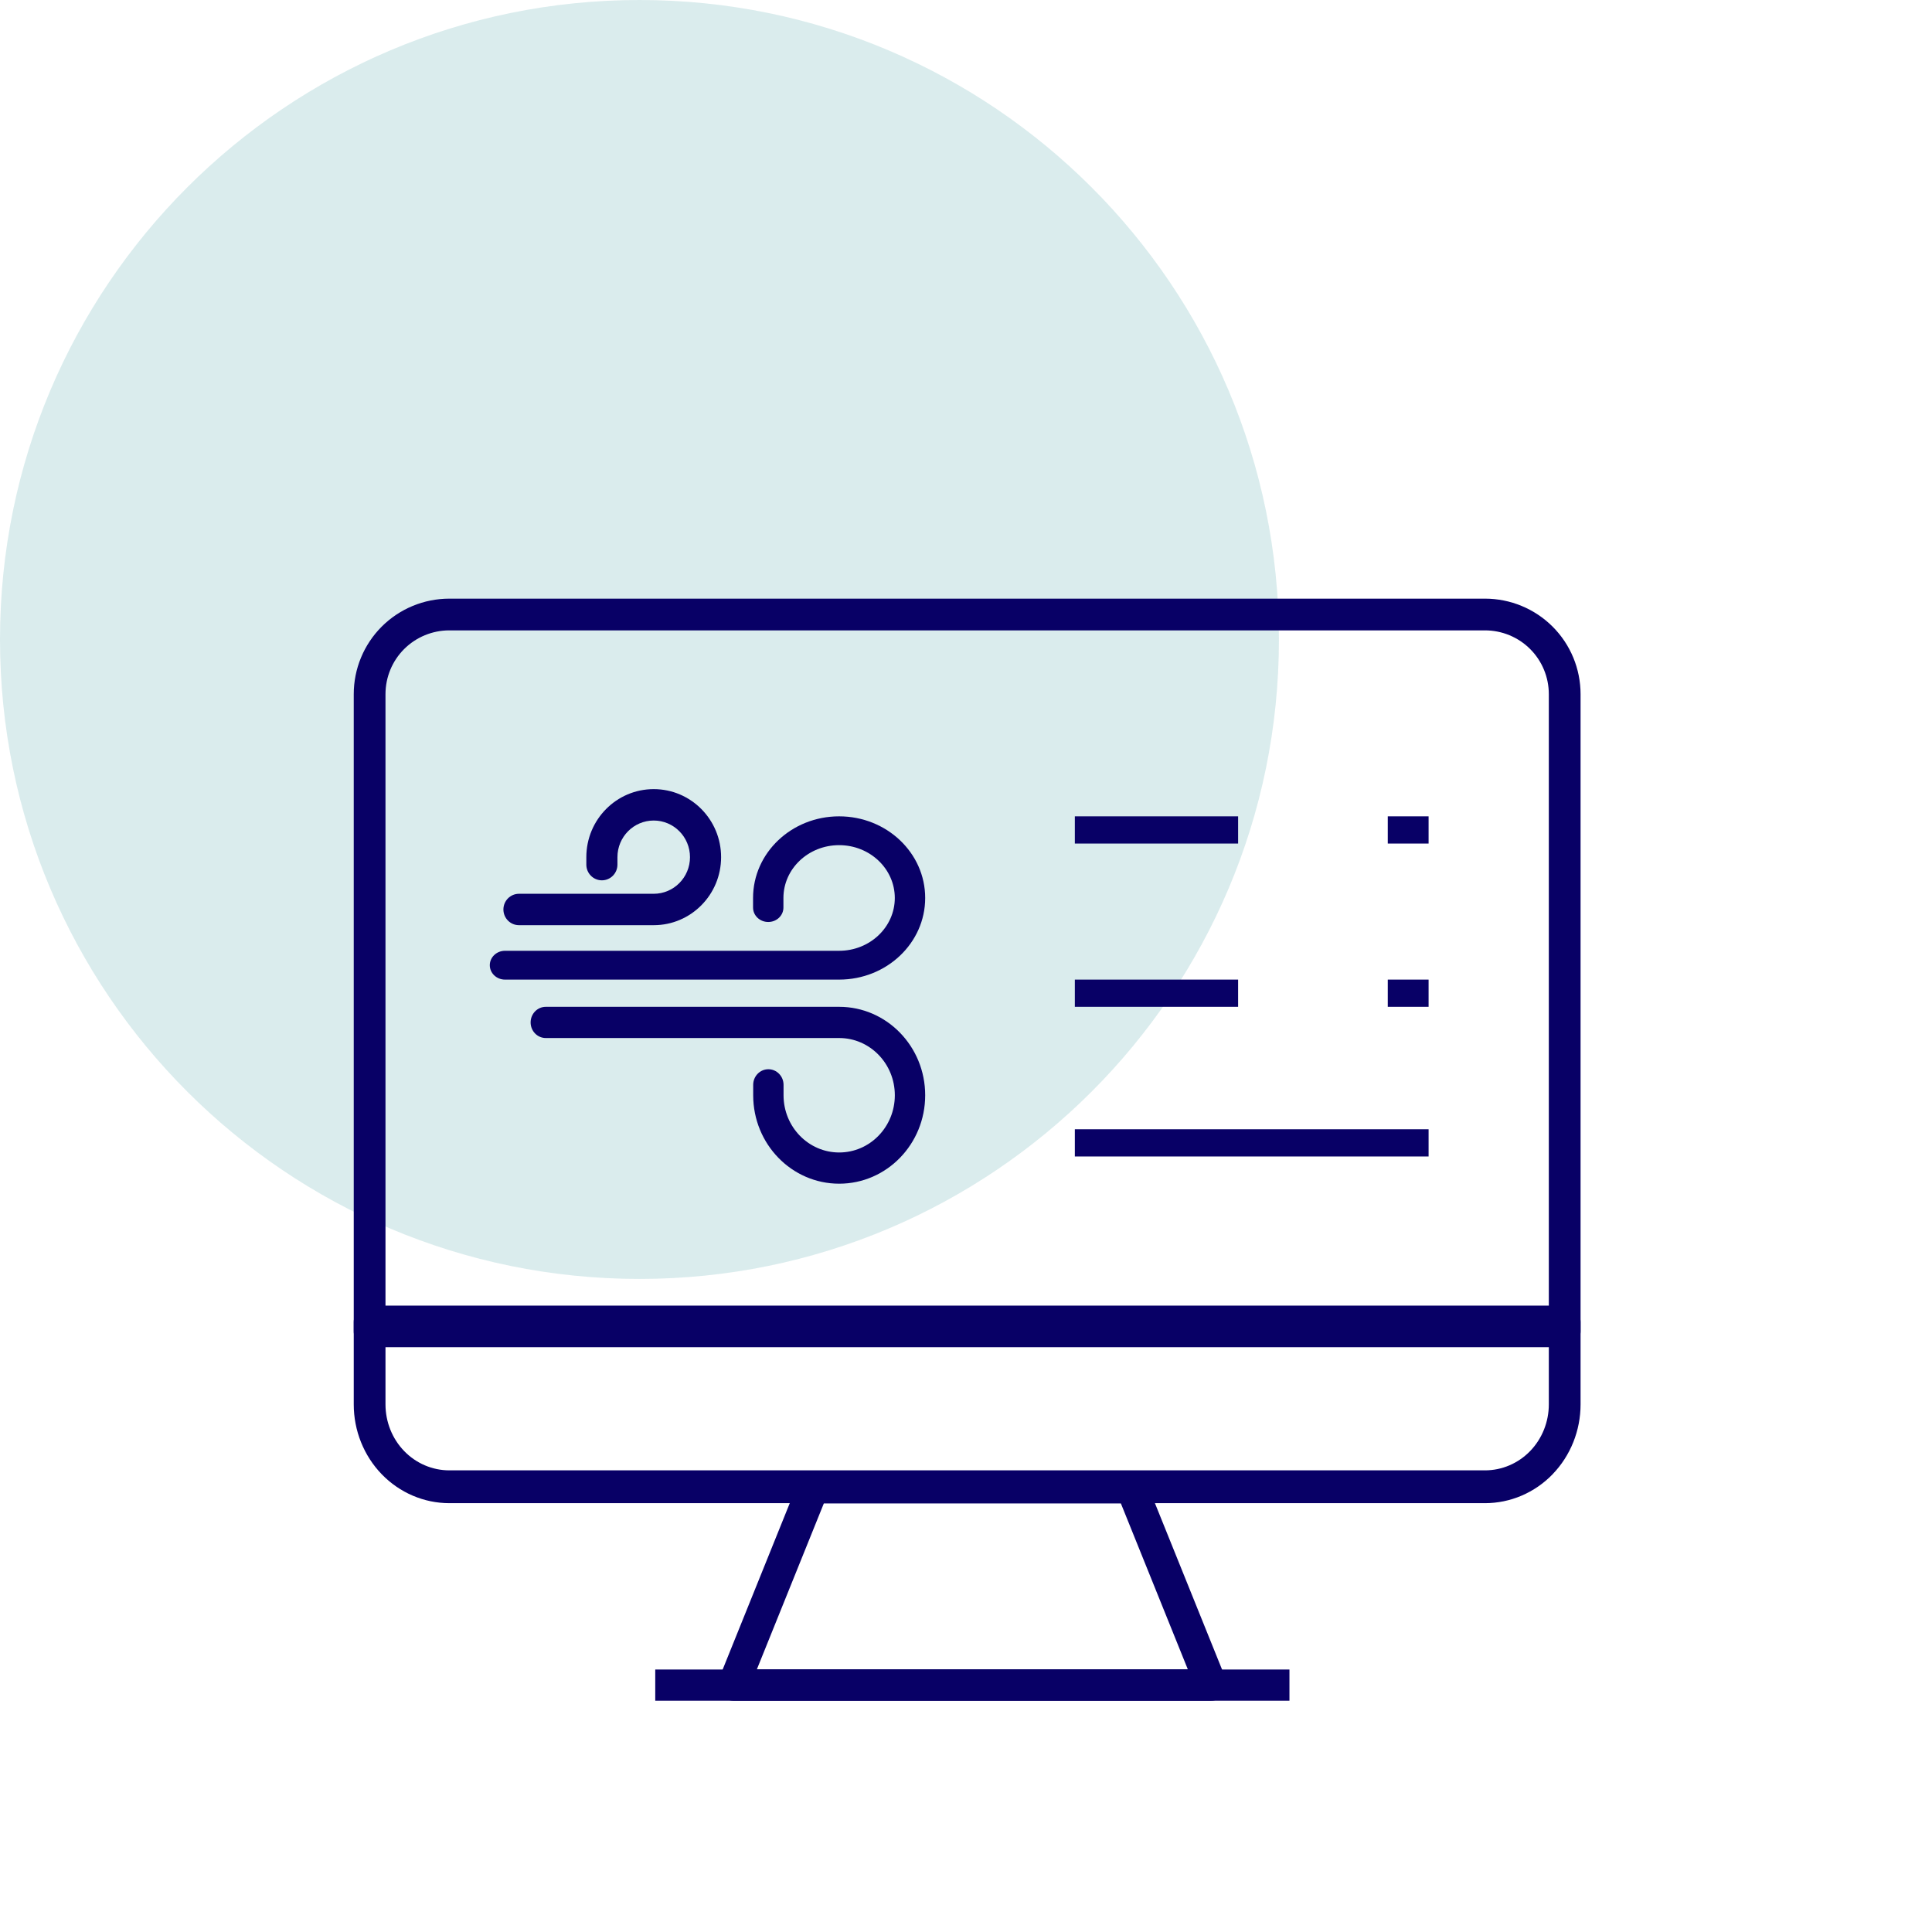 <svg width="142" height="142" viewBox="0 0 142 142" fill="none" xmlns="http://www.w3.org/2000/svg">
<path fill-rule="evenodd" clip-rule="evenodd" d="M47 0C21.043 0 0 21.044 0 47.003C0 72.962 21.043 94 47 94C72.957 94 94 72.956 94 47.003C94 21.051 72.951 0 47 0Z" fill="#088485" fill-opacity="0.15"/>
<path d="M113.837 96.687H28.333V51.021C28.333 49.776 28.825 48.583 29.704 47.705C30.583 46.826 31.78 46.332 33.023 46.332H109.147C110.39 46.332 111.587 46.826 112.466 47.705C113.344 48.583 113.837 49.776 113.837 51.021V96.687ZM116.17 51.021C116.17 49.16 115.433 47.373 114.115 46.056C112.798 44.74 111.008 44 109.147 44H33.023C31.162 44 29.372 44.74 28.055 46.056C26.738 47.373 26 49.16 26 51.021V97.853C26 98.497 26.522 99.019 27.166 99.019H115.004C115.648 99.019 116.17 98.497 116.17 97.853V51.021Z" fill="#080066"/>
<path d="M113.837 103.22C113.837 104.507 113.344 105.741 112.466 106.649C111.587 107.558 110.391 108.069 109.147 108.069H33.023C31.779 108.069 30.582 107.558 29.704 106.649C28.826 105.741 28.333 104.507 28.333 103.22V98.374H113.837V103.22ZM116.17 97.168C116.17 96.502 115.648 95.962 115.004 95.962H27.166C26.522 95.962 26 96.502 26 97.168V103.22C26 105.144 26.738 106.992 28.055 108.354C29.372 109.716 31.163 110.481 33.023 110.481H109.147C111.007 110.481 112.798 109.718 114.115 108.357V108.354C115.432 106.992 116.17 105.144 116.17 103.22V97.168Z" fill="#080066"/>
<path d="M89.023 125L89.167 124.991C89.498 124.95 89.799 124.77 89.989 124.492C90.206 124.175 90.249 123.772 90.105 123.416L84.254 108.915C84.077 108.477 83.647 108.189 83.171 108.189H59.763C59.286 108.189 58.856 108.477 58.679 108.915L52.829 123.416C52.685 123.772 52.728 124.175 52.945 124.492C53.162 124.81 53.523 125 53.91 125H89.023ZM60.551 110.499H82.383L87.302 122.69H55.631L60.551 110.499Z" fill="#080066"/>
<path d="M94.773 125V122.708H48.16V125H94.773Z" fill="#080066"/>
<path d="M91 62V60H79V62H91Z" fill="#080066"/>
<path d="M91 74V72H79V74H91Z" fill="#080066"/>
<path d="M105 85V83H79V85H105Z" fill="#080066"/>
<path d="M105 62V60H102V62H105Z" fill="#080066"/>
<path d="M105 74V72H102V74H105Z" fill="#080066"/>
<path fill-rule="evenodd" clip-rule="evenodd" d="M43.095 63C43.095 60.239 45.312 58 48.048 58C50.783 58 53 60.239 53 63C53 65.761 50.783 68 48.048 68H38.143C37.512 68 37 67.483 37 66.846C37 66.209 37.512 65.692 38.143 65.692H48.048C49.52 65.692 50.714 64.487 50.714 63C50.714 61.513 49.52 60.308 48.048 60.308C46.575 60.308 45.381 61.513 45.381 63V63.549C45.381 64.187 44.869 64.703 44.238 64.703C43.607 64.703 43.095 64.187 43.095 63.549V63Z" fill="#080066"/>
<path d="M39 75.147C39 74.514 39.499 74 40.115 74H61.679C65.17 74 68 76.91 68 80.5C68 84.09 65.17 87 61.679 87C58.189 87 55.359 84.09 55.359 80.5V79.735C55.359 79.102 55.858 78.588 56.474 78.588C57.09 78.588 57.59 79.102 57.59 79.735V80.5C57.59 82.823 59.421 84.706 61.679 84.706C63.938 84.706 65.769 82.823 65.769 80.5C65.769 78.177 63.938 76.294 61.679 76.294H40.115C39.499 76.294 39 75.781 39 75.147Z" fill="#080066"/>
<path d="M55.349 66C55.349 62.686 58.181 60 61.674 60C65.168 60 68 62.686 68 66C68 69.314 65.168 72 61.674 72H37.116C36.5 72 36 71.526 36 70.941C36 70.356 36.5 69.882 37.116 69.882H61.674C63.935 69.882 65.767 68.144 65.767 66C65.767 63.856 63.935 62.118 61.674 62.118C59.414 62.118 57.581 63.856 57.581 66V66.706C57.581 67.291 57.082 67.765 56.465 67.765C55.849 67.765 55.349 67.291 55.349 66.706V66Z" fill="#080066"/>
</svg>
